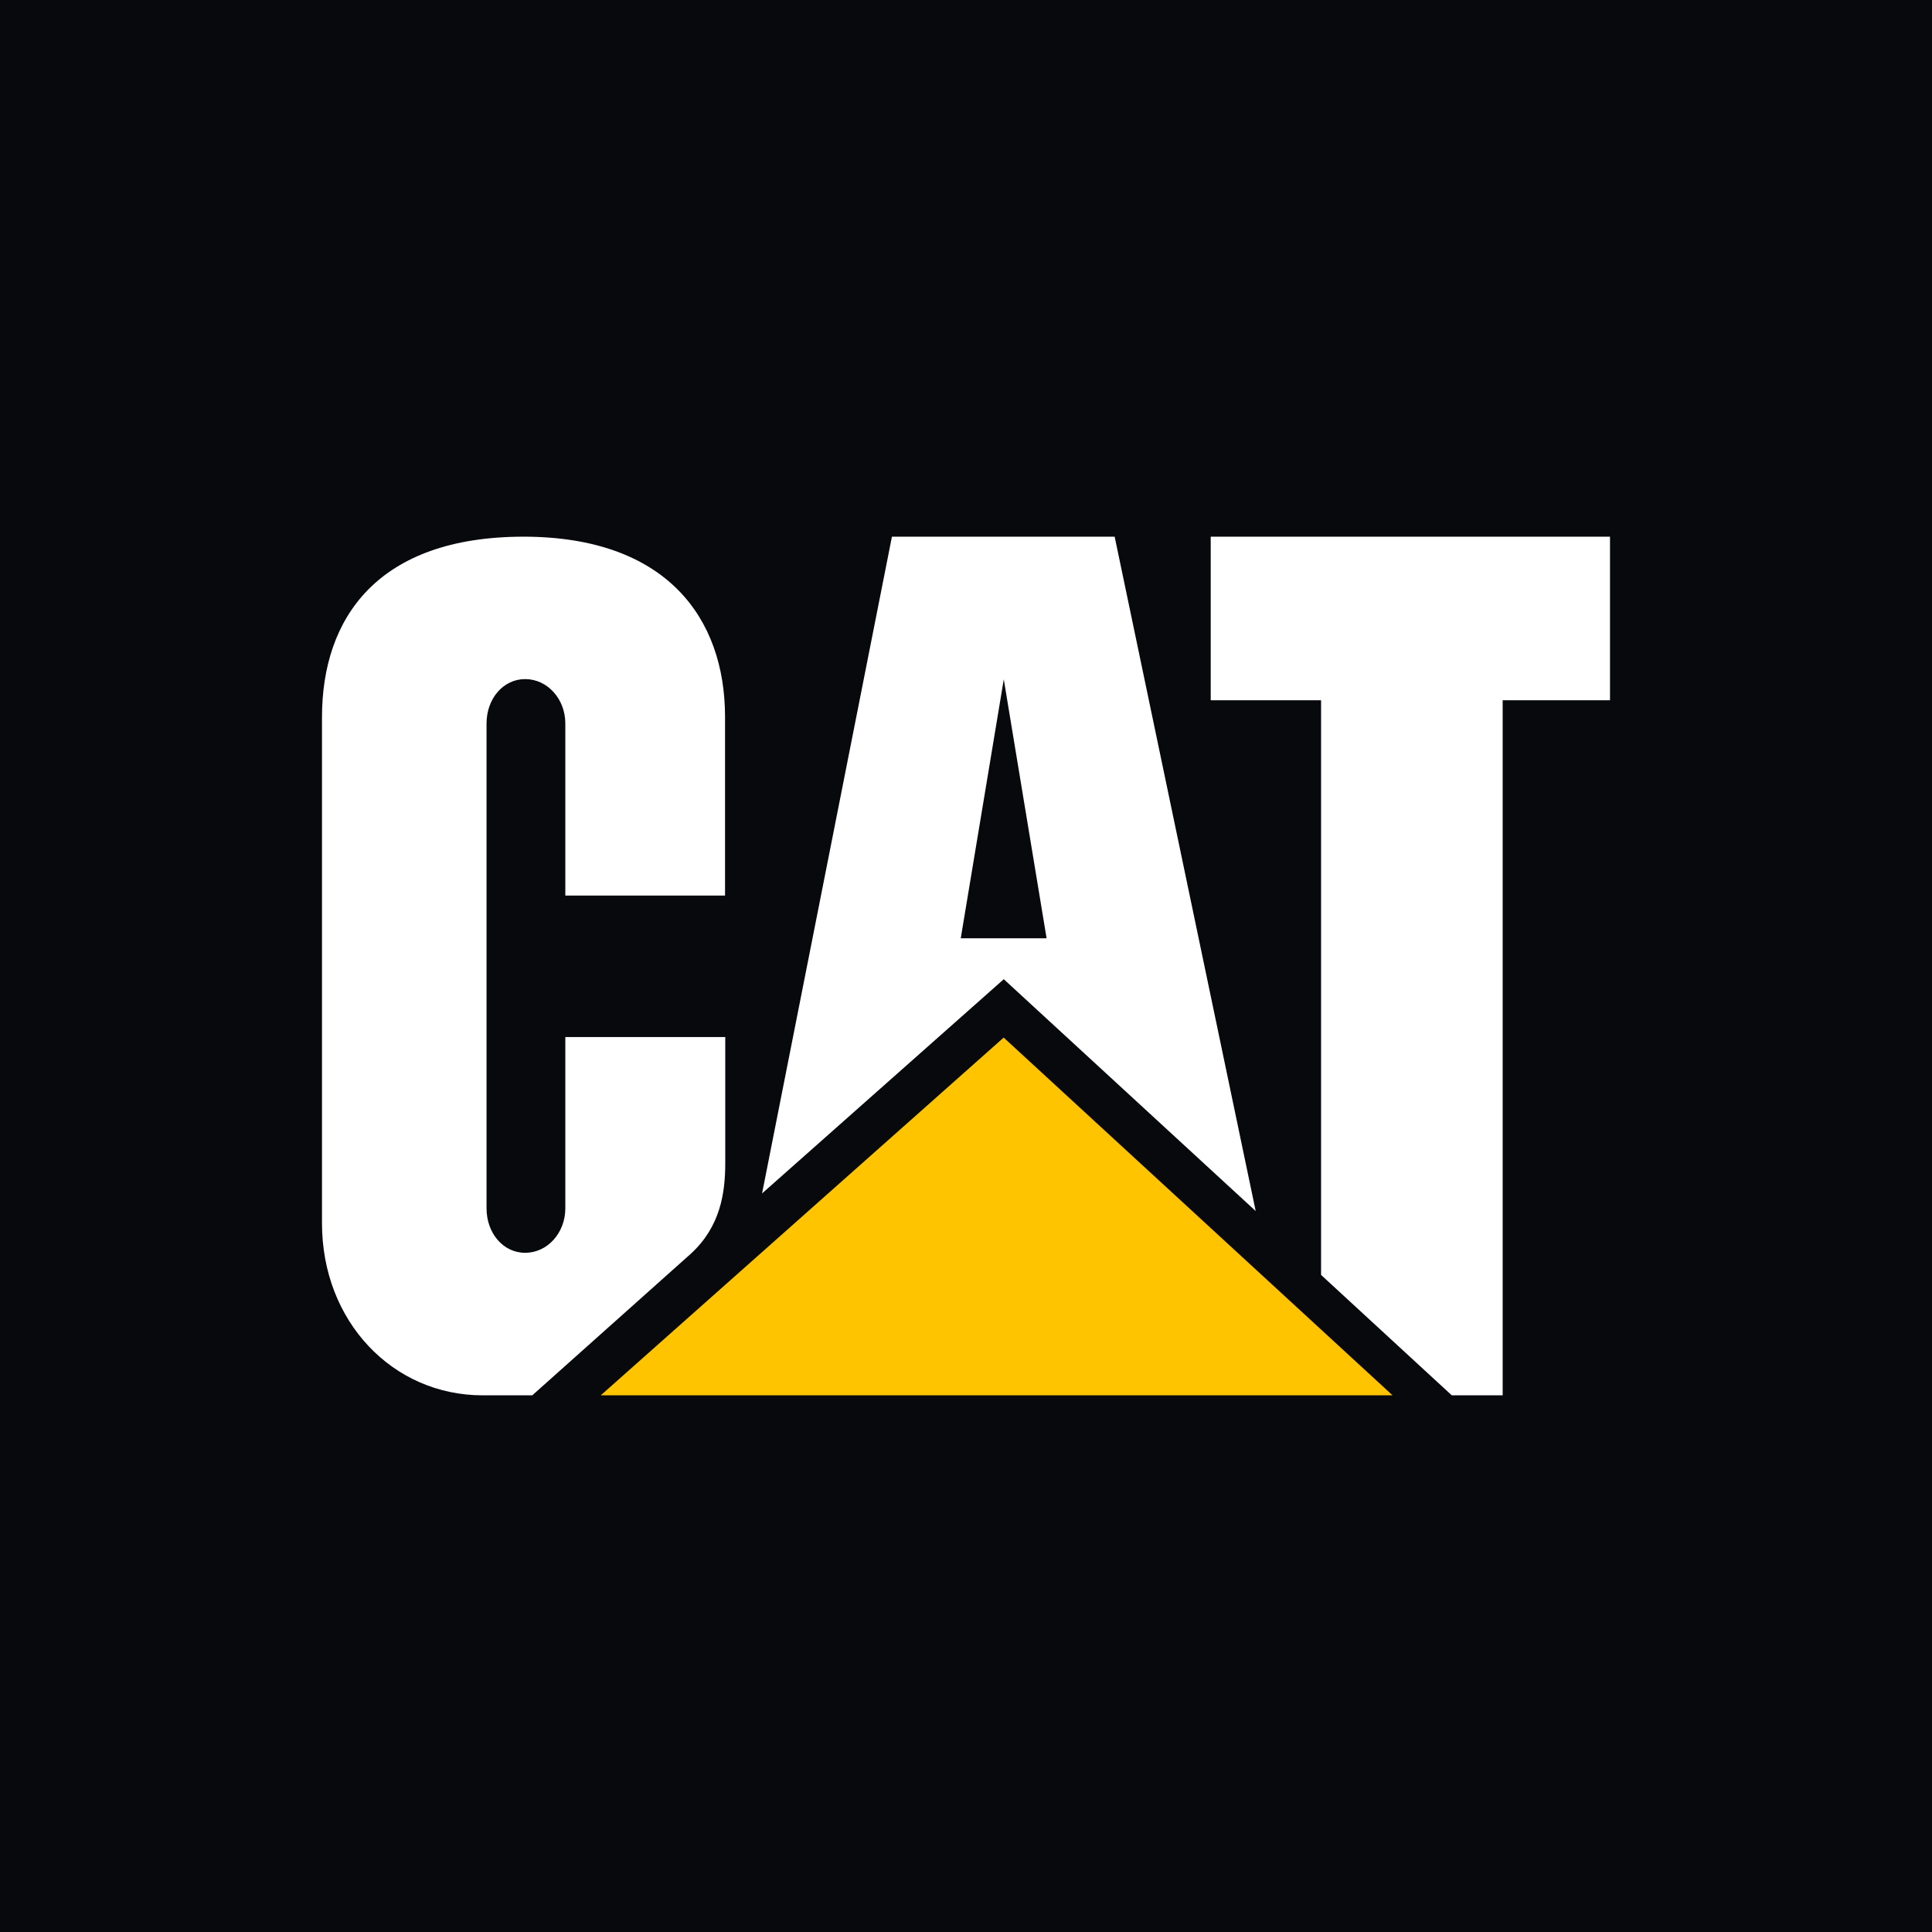 <svg width="200" height="200" viewBox="0 0 200 200" fill="none" xmlns="http://www.w3.org/2000/svg">
<rect x="0" y="0" width="200" height="200" fill="#808080" stroke="none"/>
<g clip-path="url(#clip0_204_6092)">
<path d="M0 0H200V200H0V0Z" fill="#08090D"/>
<path d="M144.156 144.444L103.9 107.411L62.189 144.444H144.156Z" fill="#FFC400"/>
<path d="M75.078 120.422C75.078 123.533 74.556 127 71.511 129.789L55.1 144.444H49.967C40.633 144.444 33.333 136.778 33.333 126.644V74.233C33.333 64 39.067 55.556 54.222 55.556C69 55.578 75.056 63.989 75.056 74.211V92.711H58.522V74.889C58.522 72.356 56.667 70.3 54.367 70.3C52.067 70.3 50.367 72.356 50.367 74.889V125.089C50.367 127.633 52.067 129.689 54.367 129.689C56.667 129.689 58.522 127.633 58.522 125.089V107.356H75.078V120.422ZM99.456 97.133L103.911 70.322L108.344 97.133H99.456ZM115.389 55.556H92.333L78.889 123.544L103.911 101.367L129.989 125.367L115.389 55.556ZM136.756 131.978V72.489H125.333V55.556H166.667V72.489H155.556V144.444H150.289L136.756 131.978Z" fill="white"/>
</g>
<defs>
<clipPath id="clip0_204_6092">
<rect width="200" height="200" fill="white"/>
</clipPath>
</defs>
</svg>
